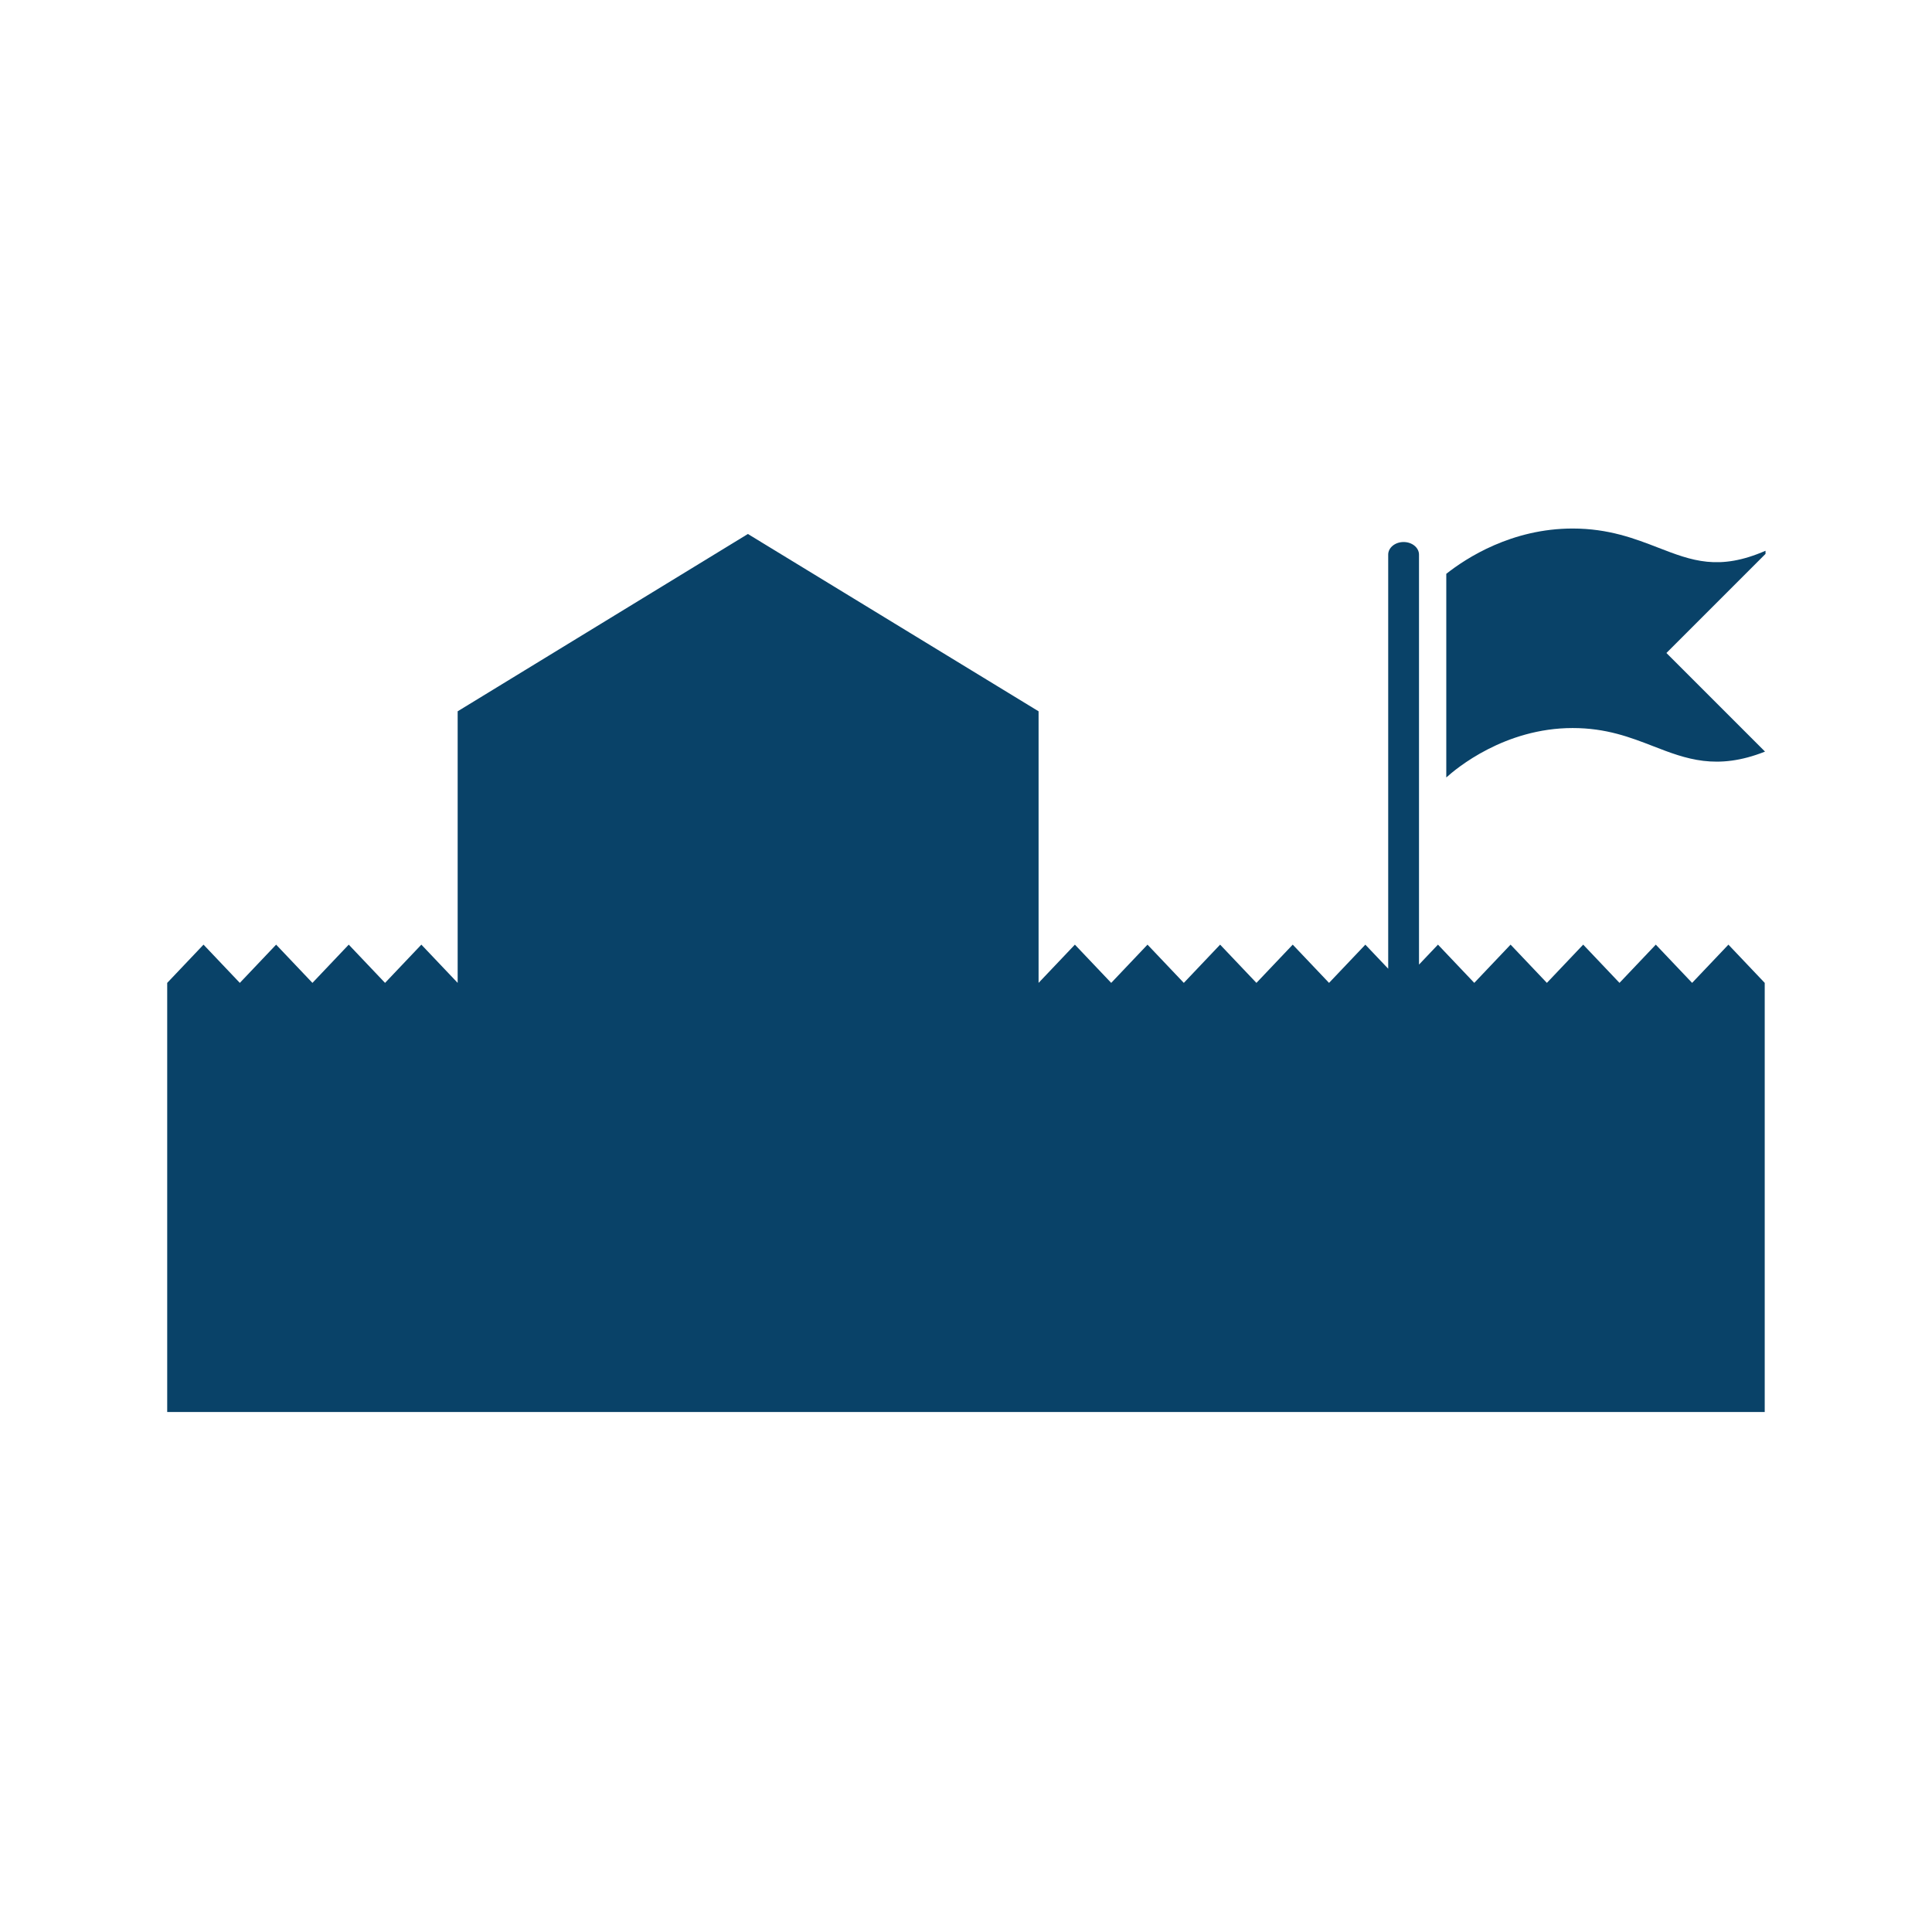 <?xml version="1.0" encoding="UTF-8"?>
<svg width="1200pt" height="1200pt" version="1.1" viewBox="0 0 1200 1200" xmlns="http://www.w3.org/2000/svg">
 <g fill="#094268">
  <path d="m1051 610.48-22.551-23.754-22.551 23.754-22.551-23.754-22.551 23.754-22.551-23.754-22.551 23.754-22.551-23.754-11.777 12.406v-254.65c0-4.32-4.281-7.824-9.566-7.824-5.277 0-9.566 3.504-9.566 7.824v257.2l-14.191-14.938-22.555 23.742-22.551-23.754-22.551 23.754-22.551-23.754-22.551 23.754-22.551-23.754-22.551 23.754-22.551-23.754-22.555 23.754v-168.68l-180.55-110.14-180.27 110.14v168.68l-22.551-23.754-22.551 23.754-22.551-23.754-22.551 23.758-22.551-23.754-22.551 23.754-22.551-23.754-22.555 23.754v266.52h992.25v-266.52l-22.551-23.754z"/>
  <path d="m1096.6 342.08c-28.938 12.617-45.66 6.215-66.625-1.902-14.426-5.582-30.758-11.902-53.176-11.902-37.816 0-66.008 18.277-78.488 28.137v126.49c6.102-5.531 36.141-30.703 78.488-30.703 20.879-0.004 35.793 5.762 50.203 11.344 20.145 7.809 39.281 15.176 69.289 3.293l-61.25-61.25 61.562-61.562z"/>
 </g>
</svg>
